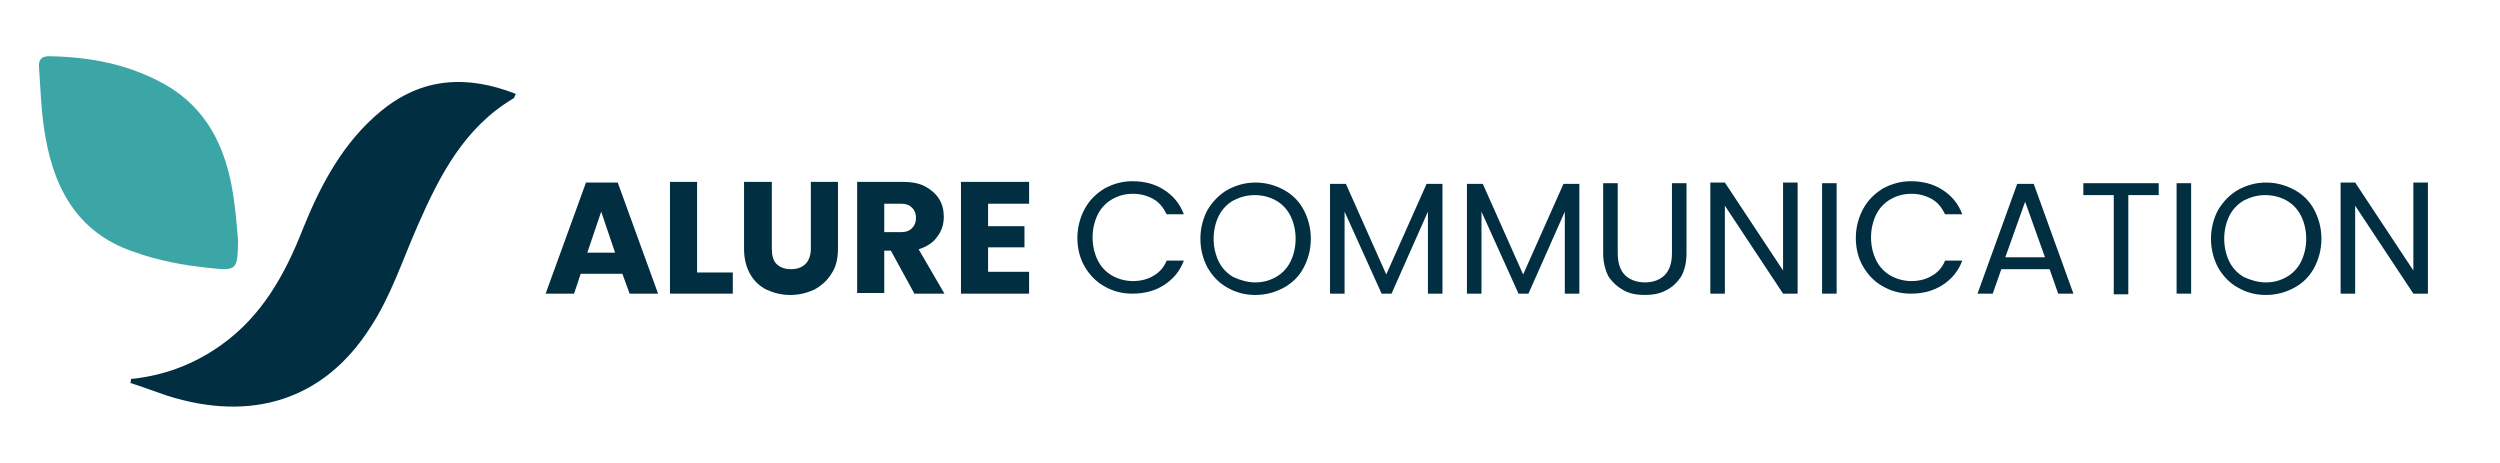 <svg xmlns="http://www.w3.org/2000/svg" xmlns:xlink="http://www.w3.org/1999/xlink" id="logo_alure" x="0px" y="0px" viewBox="0 0 378 70" style="enable-background:new 0 0 378 70;" xml:space="preserve"><style type="text/css">	.bleu_petrole{fill:#012E40;}	.bleu_clair{fill:#3CA6A6;}</style><g id="communication">	<path class="bleu_petrole" d="M367.1,44.4h-2.2l-8.8-13.3v13.3h-2.2V27.6h2.2l8.8,13.3V27.6h2.2V44.4z"></path>	<path class="bleu_petrole" d="M342.6,44.6c-1.6,0-3-0.4-4.2-1.1c-1.3-0.7-2.3-1.8-3-3c-0.7-1.3-1.1-2.8-1.1-4.4s0.4-3.1,1.1-4.4  c0.8-1.3,1.8-2.3,3-3c1.3-0.7,2.7-1.1,4.2-1.1c1.6,0,3,0.4,4.3,1.1c1.3,0.7,2.3,1.7,3,3c0.7,1.3,1.1,2.8,1.1,4.4s-0.4,3.1-1.1,4.4  s-1.7,2.3-3,3C345.6,44.2,344.2,44.6,342.6,44.6z M342.6,42.7c1.2,0,2.2-0.3,3.1-0.8c0.9-0.5,1.7-1.3,2.2-2.3  c0.5-1,0.8-2.2,0.8-3.5c0-1.3-0.3-2.5-0.8-3.5c-0.5-1-1.3-1.8-2.2-2.3c-0.9-0.5-2-0.8-3.2-0.8c-1.2,0-2.2,0.3-3.2,0.8  c-0.9,0.5-1.7,1.3-2.2,2.3c-0.5,1-0.8,2.2-0.8,3.5c0,1.3,0.3,2.5,0.8,3.5c0.5,1,1.3,1.8,2.2,2.3C340.4,42.4,341.5,42.7,342.6,42.7z  "></path>	<path class="bleu_petrole" d="M331.3,27.7v16.7h-2.2V27.7H331.3z"></path>	<path class="bleu_petrole" d="M326.4,27.7v1.8h-4.6v15h-2.2v-15h-4.6v-1.8H326.4z"></path>	<path class="bleu_petrole" d="M309.9,40.7h-7.3l-1.3,3.7h-2.3l6-16.6h2.5l6,16.6h-2.3L309.9,40.7z M309.2,38.9l-3-8.4l-3,8.4H309.2z"></path>	<path class="bleu_petrole" d="M280.6,36c0-1.6,0.4-3.1,1.1-4.4c0.7-1.3,1.7-2.3,3-3.1c1.3-0.7,2.7-1.1,4.2-1.1c1.8,0,3.4,0.4,4.8,1.3  c1.4,0.9,2.4,2.1,3,3.7h-2.6c-0.5-1-1.1-1.8-2-2.3c-0.9-0.5-1.9-0.8-3.1-0.8c-1.2,0-2.2,0.3-3.1,0.8c-0.9,0.5-1.7,1.3-2.2,2.3  c-0.5,1-0.8,2.2-0.8,3.5c0,1.3,0.3,2.5,0.8,3.5c0.5,1,1.3,1.8,2.2,2.3c0.9,0.5,2,0.8,3.1,0.8c1.2,0,2.3-0.3,3.1-0.8  c0.9-0.5,1.6-1.3,2-2.3h2.6c-0.6,1.6-1.6,2.8-3,3.7c-1.4,0.9-3,1.3-4.8,1.3c-1.6,0-3-0.4-4.2-1.1c-1.3-0.7-2.3-1.8-3-3  C281,39.1,280.6,37.6,280.6,36z"></path>	<path class="bleu_petrole" d="M277.7,27.7v16.7h-2.2V27.7H277.7z"></path>	<path class="bleu_petrole" d="M271.8,44.4h-2.2l-8.8-13.3v13.3h-2.2V27.6h2.2l8.8,13.3V27.6h2.2V44.4z"></path>	<path class="bleu_petrole" d="M244.6,27.7v10.6c0,1.5,0.4,2.6,1.1,3.3c0.7,0.7,1.8,1.1,3,1.1c1.3,0,2.3-0.4,3-1.1c0.7-0.7,1.1-1.8,1.1-3.3  V27.7h2.2v10.6c0,1.4-0.3,2.6-0.8,3.5c-0.6,0.9-1.3,1.6-2.3,2.1c-0.9,0.5-2,0.7-3.2,0.7s-2.3-0.2-3.2-0.7c-0.9-0.5-1.7-1.2-2.3-2.1  c-0.5-1-0.8-2.1-0.8-3.5V27.7H244.6z"></path>	<path class="bleu_petrole" d="M238.8,27.8v16.6h-2.2V32l-5.5,12.4h-1.5L224,32v12.4h-2.2V27.8h2.4l6.1,13.7l6.1-13.7H238.8z"></path>	<path class="bleu_petrole" d="M218.1,27.8v16.6h-2.2V32l-5.5,12.4h-1.5L203.3,32v12.4h-2.2V27.8h2.4l6.1,13.7l6.1-13.7H218.1z"></path>	<path class="bleu_petrole" d="M189.8,44.6c-1.6,0-3-0.4-4.2-1.1c-1.3-0.7-2.3-1.8-3-3c-0.7-1.3-1.1-2.8-1.1-4.4s0.4-3.1,1.1-4.4  c0.8-1.3,1.8-2.3,3-3c1.3-0.7,2.7-1.1,4.2-1.1c1.6,0,3,0.4,4.3,1.1c1.3,0.7,2.3,1.7,3,3c0.7,1.3,1.1,2.8,1.1,4.4s-0.4,3.1-1.1,4.4  c-0.7,1.3-1.7,2.3-3,3C192.8,44.2,191.4,44.6,189.8,44.6z M189.8,42.7c1.2,0,2.2-0.3,3.1-0.8c0.9-0.5,1.7-1.3,2.2-2.3  c0.5-1,0.8-2.2,0.8-3.5c0-1.3-0.3-2.5-0.8-3.5c-0.5-1-1.3-1.8-2.2-2.3c-0.9-0.5-2-0.8-3.2-0.8c-1.2,0-2.2,0.3-3.2,0.8  c-0.9,0.5-1.7,1.3-2.2,2.3c-0.5,1-0.8,2.2-0.8,3.5c0,1.3,0.3,2.5,0.8,3.5c0.5,1,1.3,1.8,2.2,2.3C187.6,42.4,188.7,42.7,189.8,42.7z  "></path>	<path class="bleu_petrole" d="M162.9,36c0-1.6,0.4-3.1,1.1-4.4c0.7-1.3,1.7-2.3,3-3.1c1.3-0.7,2.7-1.1,4.2-1.1c1.8,0,3.4,0.4,4.8,1.3  c1.4,0.9,2.4,2.1,3,3.7h-2.6c-0.5-1-1.1-1.8-2-2.3c-0.9-0.5-1.9-0.8-3.1-0.8c-1.2,0-2.2,0.3-3.1,0.8c-0.9,0.5-1.7,1.3-2.2,2.3  c-0.5,1-0.8,2.2-0.8,3.5c0,1.3,0.3,2.5,0.8,3.5c0.5,1,1.3,1.8,2.2,2.3c0.9,0.5,2,0.8,3.1,0.8c1.2,0,2.3-0.3,3.1-0.8  c0.9-0.5,1.6-1.3,2-2.3h2.6c-0.6,1.6-1.6,2.8-3,3.7c-1.4,0.9-3,1.3-4.8,1.3c-1.6,0-3-0.4-4.2-1.1c-1.3-0.7-2.3-1.8-3-3  C163.3,39.1,162.9,37.6,162.9,36z"></path></g><g id="alure">	<path class="bleu_petrole" d="M149.4,30.8v3.4h5.5v3.2h-5.5v3.7h6.2v3.3h-10.3V27.5h10.3v3.3H149.4z"></path>	<path class="bleu_petrole" d="M138.2,44.3l-3.5-6.4h-1v6.4h-4.1V27.5h6.9c1.3,0,2.5,0.2,3.4,0.7c0.9,0.5,1.6,1.1,2.1,1.9  c0.5,0.8,0.7,1.7,0.7,2.7c0,1.1-0.3,2.1-1,3c-0.6,0.9-1.6,1.5-2.8,1.9l3.9,6.7H138.2z M133.7,35.1h2.5c0.8,0,1.3-0.2,1.7-0.6  c0.4-0.4,0.6-0.9,0.6-1.6c0-0.6-0.2-1.1-0.6-1.5c-0.4-0.4-0.9-0.6-1.7-0.6h-2.5V35.1z"></path>	<path class="bleu_petrole" d="M116.7,27.5v10.1c0,1,0.2,1.8,0.7,2.3c0.5,0.5,1.2,0.8,2.2,0.8s1.7-0.3,2.2-0.8c0.5-0.5,0.8-1.3,0.8-2.3V27.5  h4.1v10.1c0,1.5-0.3,2.8-1,3.8c-0.6,1-1.5,1.8-2.6,2.4c-1.1,0.5-2.3,0.8-3.6,0.8c-1.3,0-2.5-0.3-3.6-0.8c-1-0.5-1.9-1.3-2.5-2.4  c-0.6-1.1-0.9-2.3-0.9-3.8V27.5H116.7z"></path>	<path class="bleu_petrole" d="M105.4,41.2h5.4v3.2h-9.5V27.5h4.1V41.2z"></path>	<path class="bleu_petrole" d="M94.1,41.4h-6.3l-1,3h-4.3l6.1-16.8h4.8l6.1,16.8h-4.3L94.1,41.4z M93,38.2L90.9,32l-2.1,6.2H93z"></path></g><g id="picto">	<path class="bleu_petrole" d="M19.8,57.3c5-0.5,9.5-2.2,13.6-5.1c6.2-4.4,9.7-10.7,12.4-17.6c2.7-6.7,6.1-13.1,11.8-17.8  c6.2-5.1,13-5.5,20.4-2.6c-0.2,0.3-0.2,0.6-0.4,0.7c-7.4,4.4-11.1,11.6-14.4,19.1c-2.3,5.2-4.1,10.8-7.2,15.5  C49,60.5,38,63.9,25.2,59.8c-1.8-0.6-3.6-1.3-5.5-1.9C19.8,57.7,19.8,57.5,19.8,57.3z"></path>	<path class="bleu_clair" d="M36,36.4c-0.1,4.4-0.1,4.6-4.5,4.1c-3.8-0.4-7.6-1.1-11.2-2.4C11.3,35.1,7.8,27.8,6.6,19  c-0.4-2.9-0.5-5.9-0.7-8.8C5.8,9.1,6.2,8.5,7.4,8.5c6.2,0.1,12.1,1.2,17.6,4.3c6.3,3.6,9.1,9.5,10.2,16.3  C35.6,31.5,35.8,34,36,36.4L36,36.4z"></path></g></svg>